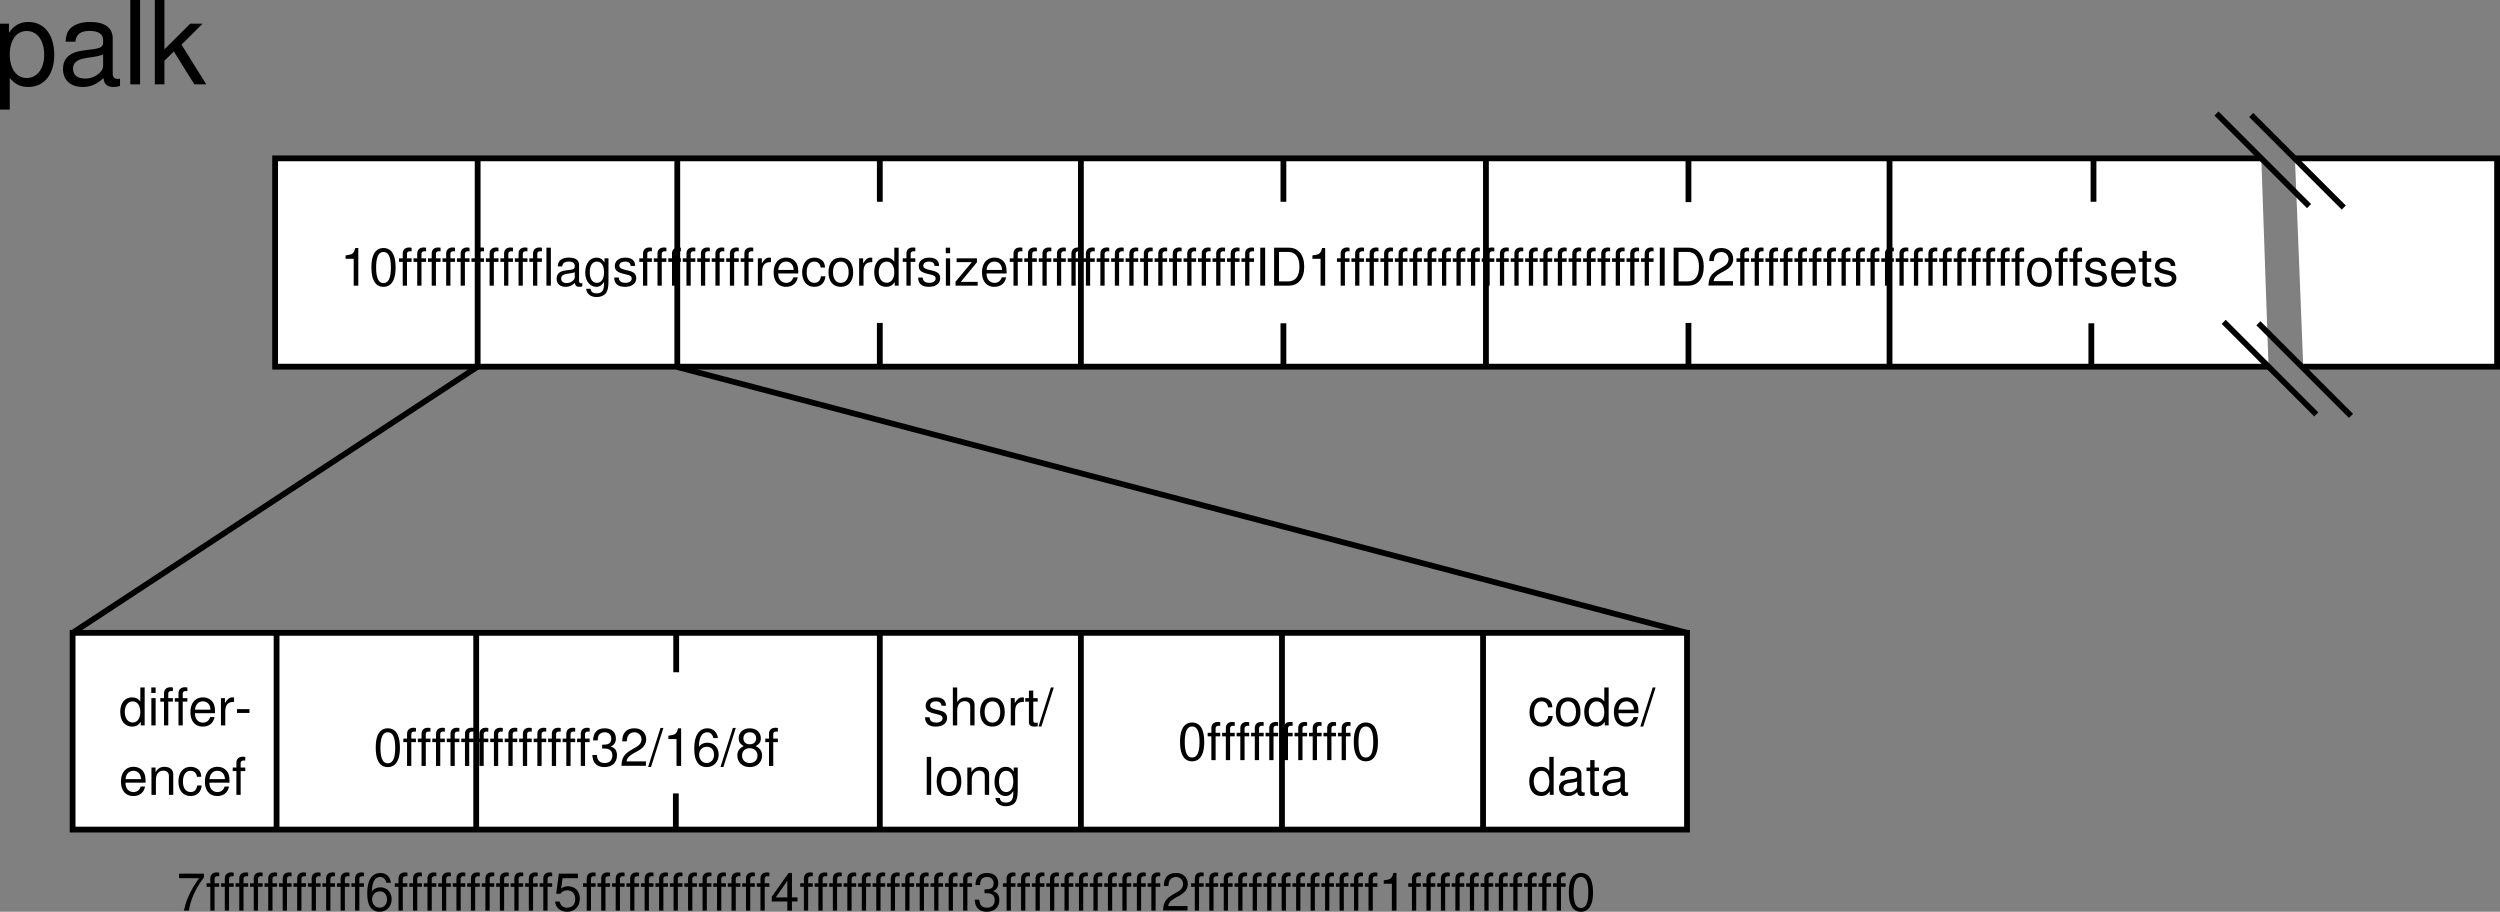 <svg xmlns="http://www.w3.org/2000/svg" xmlns:xlink="http://www.w3.org/1999/xlink" width="432.047" height="157.568"><rect width="100%" height="100%" fill="#808080" stroke="none"/><defs><path id="a" d="M2.328-4.64V0h.797v-6.5h-.531c-.266.984-.453 1.125-1.672 1.281v.578zm0 0"/><path id="b" d="M2.469-6.5a1.8 1.8 0 0 0-1.453.703C.594-5.219.39-4.359.39-3.157c0 2.204.718 3.36 2.078 3.36 1.36 0 2.094-1.156 2.094-3.297 0-1.265-.204-2.11-.625-2.703-.329-.453-.86-.703-1.47-.703Zm0 .688c.86 0 1.281.875 1.281 2.64 0 1.86-.406 2.719-1.297 2.719-.828 0-1.25-.89-1.25-2.688 0-1.796.422-2.671 1.266-2.671Zm0 0"/><path id="c" d="M2.328-4.719h-.797v-.734c0-.313.172-.484.532-.484.062 0 .093 0 .265.015v-.625a2.173 2.173 0 0 0-.422-.047c-.703 0-1.11.407-1.11 1.078v.797h-.64v.61h.64V0h.735v-4.11h.797zm0 0"/><path id="d" d="M1.375-6.563H.609V0h.766Zm0 0"/><path id="e" d="M4.813-.438a.641.641 0 0 1-.157.016c-.265 0-.406-.14-.406-.375v-2.765c0-.844-.61-1.282-1.781-1.282-.688 0-1.235.188-1.563.547-.219.234-.297.516-.328.969h.766c.062-.563.406-.828 1.11-.828.671 0 1.046.25 1.046.703v.187c-.016.329-.172.454-.781.532-1.063.14-1.219.171-1.516.28-.547.235-.828.657-.828 1.267 0 .859.594 1.39 1.547 1.39C2.516.203 3 0 3.532-.484c.046.484.28.687.765.687.172 0 .266-.016.516-.078ZM3.5-1.484c0 .25-.078.406-.297.609a1.585 1.585 0 0 1-1.11.422c-.593 0-.937-.281-.937-.75 0-.5.328-.75 1.14-.86.798-.109.954-.156 1.204-.265Zm0 0"/><path id="f" d="M3.64-4.719v.688c-.374-.563-.796-.813-1.39-.813C1.11-4.844.312-3.78.312-2.28c0 .797.188 1.375.594 1.844.36.421.797.64 1.297.64.563 0 .969-.25 1.36-.844v.25c0 1.25-.344 1.72-1.282 1.72-.64 0-.969-.25-1.047-.782H.47c.078.86.765 1.422 1.797 1.422.687 0 1.265-.235 1.562-.61.36-.437.5-1.03.5-2.14v-3.94zm-1.312.563c.781 0 1.235.672 1.235 1.86 0 1.14-.454 1.812-1.235 1.812-.781 0-1.234-.672-1.234-1.844 0-1.14.453-1.828 1.234-1.828zm0 0"/><path id="g" d="M3.938-3.406c0-.922-.61-1.438-1.704-1.438-1.093 0-1.812.563-1.812 1.438 0 .734.375 1.078 1.5 1.36l.703.171c.516.125.719.313.719.64 0 .454-.438.75-1.094.75-.406 0-.75-.124-.938-.312-.109-.14-.171-.281-.218-.61H.312C.345-.311.954.204 2.188.204c1.188 0 1.938-.578 1.938-1.484 0-.703-.39-1.094-1.328-1.313l-.719-.172c-.61-.156-.875-.343-.875-.687 0-.438.39-.703 1-.703s.922.265.953.75zm0 0"/><path id="h" d="M.625-4.719V0h.75v-2.453c.016-1.125.484-1.64 1.516-1.61v-.765c-.125-.016-.204-.016-.297-.016-.485 0-.844.282-1.281.985v-.86Zm0 0"/><path id="i" d="M4.61-2.11c0-.718-.048-1.156-.188-1.5-.297-.78-1.016-1.234-1.906-1.234-1.313 0-2.157.985-2.157 2.547 0 1.563.813 2.5 2.141 2.5 1.078 0 1.828-.61 2.016-1.64h-.75c-.204.625-.641.953-1.235.953a1.31 1.31 0 0 1-1.14-.61c-.172-.281-.235-.547-.25-1.015Zm-3.454-.609c.063-.875.594-1.437 1.36-1.437.765 0 1.296.593 1.296 1.437zm0 0"/><path id="j" d="M4.234-3.125c-.03-.469-.125-.766-.312-1.031-.328-.438-.89-.688-1.547-.688-1.281 0-2.094 1-2.094 2.563C.281-.75 1.094.203 2.36.203c1.125 0 1.844-.672 1.938-1.828H3.53c-.125.766-.5 1.14-1.14 1.14-.829 0-1.329-.671-1.329-1.796 0-1.172.485-1.875 1.297-1.875.641 0 1.032.375 1.125 1.031zm0 0"/><path id="k" d="M2.453-4.844c-1.344 0-2.125.938-2.125 2.516C.328-.734 1.11.203 2.453.203c1.328 0 2.14-.937 2.14-2.484 0-1.64-.78-2.563-2.14-2.563zm0 .688c.844 0 1.36.687 1.36 1.86 0 1.124-.532 1.812-1.36 1.812-.828 0-1.344-.688-1.344-1.844 0-1.14.516-1.828 1.344-1.828zm0 0"/><path id="l" d="M4.453-6.563h-.75v2.438c-.312-.469-.812-.719-1.437-.719-1.235 0-2.032.969-2.032 2.485 0 1.578.782 2.562 2.047 2.562.656 0 1.11-.234 1.5-.828V0h.672zM2.391-4.155c.796 0 1.312.718 1.312 1.86C3.703-1.22 3.188-.5 2.391-.5c-.829 0-1.375-.719-1.375-1.828 0-1.094.546-1.828 1.375-1.828zm0 0"/><path id="m" d="M1.344-4.719H.609V0h.735Zm0-1.843h-.75v.953h.75zm0 0"/><path id="n" d="M3.984-4.719H.47v.657h2.625L.28-.672V0h3.83v-.656H1.188l2.796-3.39zm0 0"/><path id="o" d="M1.75-6.563H.906V0h.844Zm0 0"/><path id="p" d="M.797 0h2.531C4.984 0 6-1.234 6-3.281c0-2.031-1-3.281-2.672-3.281H.797zm.844-.734v-5.094h1.546c1.297 0 1.985.875 1.985 2.547 0 1.672-.688 2.547-1.984 2.547zm0 0"/><path id="q" d="M4.547-.781H1.203c.078-.547.36-.89 1.14-1.36l.907-.5c.89-.5 1.344-1.171 1.344-1.968C4.594-5.141 4.39-5.656 4-6c-.375-.344-.844-.5-1.438-.5-.812 0-1.421.281-1.765.844-.235.343-.328.75-.344 1.406h.781c.032-.453.094-.703.204-.922.203-.406.609-.64 1.093-.64.719 0 1.25.515 1.25 1.218 0 .532-.297.969-.86 1.297l-.827.485C.766-2.047.375-1.438.313-.017h4.234zm0 0"/><path id="r" d="M2.281-4.719h-.765v-1.297h-.75v1.297H.125v.61h.64v3.562c0 .5.329.75.907.75.203 0 .36-.016.61-.062v-.625c-.11.03-.204.03-.36.03-.313 0-.406-.093-.406-.421v-3.234h.765Zm0 0"/><path id="s" d="M2.563-2.813H.405v.657h2.156Zm0 0"/><path id="t" d="M.625-4.719V0h.766v-2.594c0-.969.5-1.594 1.265-1.594.61 0 .985.36.985.922V0h.75v-3.563c0-.78-.594-1.28-1.5-1.28-.704 0-1.157.265-1.563.921v-.797Zm0 0"/><path id="u" d="M1.984-3h.438c.86 0 1.328.406 1.328 1.188C3.75-.985 3.25-.5 2.437-.5c-.874 0-1.296-.438-1.359-1.39H.281c.047.515.125.859.281 1.156.344.625.954.937 1.829.937 1.312 0 2.156-.781 2.156-2.015 0-.829-.313-1.282-1.078-1.547.594-.25.89-.704.89-1.36 0-1.11-.718-1.781-1.937-1.781-1.281 0-1.969.719-2 2.094h.797c0-.407.047-.625.14-.828.172-.36.579-.579 1.079-.579.687 0 1.124.422 1.124 1.125 0 .454-.171.735-.515.891-.219.094-.516.125-1.063.14zm0 0"/><path id="v" d="M2.063-6.563-.079.188h.5l2.14-6.75zm0 0"/><path id="w" d="M4.484-4.813C4.328-5.875 3.641-6.5 2.672-6.5c-.703 0-1.328.328-1.703.922-.406.64-.578 1.422-.578 2.61 0 1.093.156 1.796.53 2.359.345.53.907.812 1.61.812C3.75.203 4.61-.703 4.61-1.969c0-1.203-.796-2.047-1.953-2.047-.625 0-1.125.235-1.453.72 0-1.61.5-2.517 1.422-2.517.547 0 .938.375 1.063 1zm-1.921 1.5c.765 0 1.25.547 1.25 1.407C3.813-1.094 3.265-.5 2.53-.5c-.734 0-1.297-.61-1.297-1.438 0-.812.547-1.375 1.329-1.375zm0 0"/><path id="x" d="M3.516-3.422c.671-.406.875-.734.875-1.344 0-1.03-.782-1.734-1.922-1.734-1.125 0-1.906.703-1.906 1.719 0 .625.203.937.859 1.36-.734.358-1.094.89-1.094 1.608 0 1.188.875 2.016 2.14 2.016 1.266 0 2.141-.828 2.141-2.015 0-.72-.359-1.25-1.093-1.61zm-1.047-2.39c.687 0 1.11.406 1.11 1.062 0 .61-.438 1.016-1.11 1.016-.672 0-1.094-.407-1.094-1.032 0-.64.422-1.046 1.094-1.046zm0 2.75c.797 0 1.344.515 1.344 1.265 0 .781-.532 1.297-1.36 1.297-.765 0-1.312-.531-1.312-1.281 0-.782.53-1.282 1.328-1.282zm0 0"/><path id="y" d="M.625-6.563V0h.75v-2.594c0-.969.5-1.594 1.281-1.594.25 0 .485.063.672.204.203.156.297.39.297.718V0h.75v-3.563c0-.796-.563-1.28-1.484-1.28-.672 0-1.079.202-1.516.78v-2.5zm0 0"/><path id="z" d="M4.688-6.375H.405v.781H3.86C2.344-3.422 1.72-2.094 1.234 0h.86c.344-2.047 1.14-3.797 2.594-5.719Zm0 0"/><path id="A" d="M4.281-6.375H.984L.516-2.906h.718c.375-.438.688-.594 1.188-.594.86 0 1.39.578 1.39 1.531 0 .922-.53 1.469-1.406 1.469-.687 0-1.11-.344-1.297-1.063H.313c.109.516.203.766.39 1 .36.485 1 .766 1.735.766 1.28 0 2.171-.937 2.171-2.281 0-1.266-.828-2.125-2.046-2.125-.454 0-.813.11-1.188.39l.25-1.78h2.656zm0 0"/><path id="B" d="M2.938-1.578V0h.796v-1.578h.954v-.703h-.954V-6.5h-.578L.25-2.406v.828zm0-.703h-2l2-2.875zm0 0"/><path id="C" d="M1.078 4.36h1.688v-5.454C3.64-.016 4.625.453 5.984.453c2.72 0 4.47-2.172 4.47-5.516 0-3.515-1.72-5.718-4.5-5.718-1.407 0-2.548.64-3.329 1.875v-1.578H1.078Zm4.61-13.58c1.828 0 3.03 1.625 3.03 4.125 0 2.375-1.218 4-3.03 4-1.782 0-2.922-1.61-2.922-4.062 0-2.469 1.14-4.063 2.921-4.063zm0 0"/><path id="D" d="M10.703-.984c-.187.046-.265.046-.36.046-.577 0-.905-.296-.905-.828v-6.156c0-1.86-1.36-2.86-3.938-2.86-1.547 0-2.766.438-3.484 1.22-.47.546-.672 1.14-.72 2.187h1.688c.141-1.281.891-1.86 2.454-1.86 1.515 0 2.343.547 2.343 1.547v.454c-.015.718-.375.968-1.734 1.156-2.36.297-2.734.375-3.36.64C1.454-4.921.845-4 .845-2.64.844-.734 2.156.453 4.28.453 5.594.453 6.656 0 7.844-1.078 7.954 0 8.484.453 9.562.453c.36 0 .579-.031 1.141-.172zM7.781-3.297c0 .563-.156.89-.656 1.36-.688.625-1.5.937-2.484.937-1.297 0-2.063-.625-2.063-1.688 0-1.093.719-1.656 2.516-1.906 1.781-.25 2.125-.328 2.687-.593zm0 0"/><path id="E" d="M3.047-14.578H1.359V0h1.688zm0 0"/><path id="F" d="M2.813-14.578H1.155V0h1.657v-4.078l1.624-1.61L7.985 0h2.063L5.766-6.86l3.64-3.624h-2.14L2.812-6.047zm0 0"/></defs><path fill="#fff" stroke="#000" d="M390.797 27.367H47.547v36h344.5m6 0h33.5v-36h-34.938"/><path fill="#fff" d="M291.547 143.367v-34h-279v34h279"/><path fill="none" stroke="#000" d="M291.547 143.367v-34h-279v34zm0 0"/><path fill="#b2b2b2" stroke="#000" d="m383.047 19.617 16 16m-10-15.75 16 16"/><path fill="#fff" stroke="#000" d="m384.297 55.617 16 16m-10-15.75 16 16"/><path fill="none" stroke="#000" d="M82.547 27.367v36m34.5-35.937v36m69.75-36v35.937m70-36v36m69.75-35.937v36m-174.5-36.063v7.5m0 20.937v7.5m69.75-35.937v7.5m0 21v7.5m70-35.937v7.5m0 20.874v7.5m70-35.937v7.5m-.375 21v7.5M47.797 109.43v33.937m34.5-33.875v33.875m34.563-33.937v6.75m-.063 20.937v6.25m35.25-33.25v33.312m34.75-33.937v33.937m34.75-33.999v33.937m34.75-34v34m-104.25-33.937v33.312"/><g transform="translate(-50.453 -293.61)"><use xlink:href="#a" width="100%" height="100%" x="109.25" y="342.975"/><use xlink:href="#b" width="100%" height="100%" x="114.254" y="342.975"/><use xlink:href="#c" width="100%" height="100%" x="119.258" y="342.975"/><use xlink:href="#c" width="100%" height="100%" x="121.76" y="342.975"/><use xlink:href="#c" width="100%" height="100%" x="124.262" y="342.975"/><use xlink:href="#c" width="100%" height="100%" x="126.764" y="342.975"/><use xlink:href="#c" width="100%" height="100%" x="129.266" y="342.975"/><use xlink:href="#c" width="100%" height="100%" x="131.768" y="342.975"/><use xlink:href="#c" width="100%" height="100%" x="134.27" y="342.975"/><use xlink:href="#c" width="100%" height="100%" x="136.772" y="342.975"/><use xlink:href="#c" width="100%" height="100%" x="139.274" y="342.975"/><use xlink:href="#c" width="100%" height="100%" x="141.776" y="342.975"/><use xlink:href="#d" width="100%" height="100%" x="144.278" y="342.975"/><use xlink:href="#e" width="100%" height="100%" x="146.276" y="342.975"/><use xlink:href="#f" width="100%" height="100%" x="151.28" y="342.975"/><use xlink:href="#g" width="100%" height="100%" x="156.284" y="342.975"/><use xlink:href="#c" width="100%" height="100%" x="160.784" y="342.975"/><use xlink:href="#c" width="100%" height="100%" x="163.286" y="342.975"/><use xlink:href="#c" width="100%" height="100%" x="165.788" y="342.975"/><use xlink:href="#c" width="100%" height="100%" x="168.29" y="342.975"/><use xlink:href="#c" width="100%" height="100%" x="170.792" y="342.975"/><use xlink:href="#c" width="100%" height="100%" x="173.294" y="342.975"/><use xlink:href="#c" width="100%" height="100%" x="175.796" y="342.975"/><use xlink:href="#c" width="100%" height="100%" x="178.298" y="342.975"/><use xlink:href="#h" width="100%" height="100%" x="180.8" y="342.975"/><use xlink:href="#i" width="100%" height="100%" x="183.797" y="342.975"/><use xlink:href="#j" width="100%" height="100%" x="188.801" y="342.975"/><use xlink:href="#k" width="100%" height="100%" x="193.301" y="342.975"/><use xlink:href="#h" width="100%" height="100%" x="198.305" y="342.975"/><use xlink:href="#l" width="100%" height="100%" x="201.302" y="342.975"/><use xlink:href="#c" width="100%" height="100%" x="206.306" y="342.975"/><use xlink:href="#g" width="100%" height="100%" x="208.808" y="342.975"/><use xlink:href="#m" width="100%" height="100%" x="213.308" y="342.975"/><use xlink:href="#n" width="100%" height="100%" x="215.306" y="342.975"/><use xlink:href="#i" width="100%" height="100%" x="219.806" y="342.975"/><use xlink:href="#c" width="100%" height="100%" x="224.81" y="342.975"/><use xlink:href="#c" width="100%" height="100%" x="227.312" y="342.975"/><use xlink:href="#c" width="100%" height="100%" x="229.814" y="342.975"/><use xlink:href="#c" width="100%" height="100%" x="232.316" y="342.975"/><use xlink:href="#c" width="100%" height="100%" x="234.818" y="342.975"/><use xlink:href="#c" width="100%" height="100%" x="237.32" y="342.975"/><use xlink:href="#c" width="100%" height="100%" x="239.822" y="342.975"/><use xlink:href="#c" width="100%" height="100%" x="242.324" y="342.975"/><use xlink:href="#c" width="100%" height="100%" x="244.826" y="342.975"/><use xlink:href="#c" width="100%" height="100%" x="247.328" y="342.975"/><use xlink:href="#c" width="100%" height="100%" x="249.83" y="342.975"/><use xlink:href="#c" width="100%" height="100%" x="252.332" y="342.975"/><use xlink:href="#c" width="100%" height="100%" x="254.834" y="342.975"/><use xlink:href="#c" width="100%" height="100%" x="257.336" y="342.975"/><use xlink:href="#c" width="100%" height="100%" x="259.838" y="342.975"/><use xlink:href="#c" width="100%" height="100%" x="262.34" y="342.975"/><use xlink:href="#c" width="100%" height="100%" x="264.842" y="342.975"/><use xlink:href="#o" width="100%" height="100%" x="267.344" y="342.975"/><use xlink:href="#p" width="100%" height="100%" x="269.846" y="342.975"/><use xlink:href="#a" width="100%" height="100%" x="276.344" y="342.975"/><use xlink:href="#c" width="100%" height="100%" x="281.348" y="342.975"/><use xlink:href="#c" width="100%" height="100%" x="283.85" y="342.975"/><use xlink:href="#c" width="100%" height="100%" x="286.352" y="342.975"/><use xlink:href="#c" width="100%" height="100%" x="288.854" y="342.975"/><use xlink:href="#c" width="100%" height="100%" x="291.356" y="342.975"/><use xlink:href="#c" width="100%" height="100%" x="293.858" y="342.975"/><use xlink:href="#c" width="100%" height="100%" x="296.36" y="342.975"/><use xlink:href="#c" width="100%" height="100%" x="298.862" y="342.975"/><use xlink:href="#c" width="100%" height="100%" x="301.364" y="342.975"/><use xlink:href="#c" width="100%" height="100%" x="303.866" y="342.975"/><use xlink:href="#c" width="100%" height="100%" x="306.368" y="342.975"/><use xlink:href="#c" width="100%" height="100%" x="308.87" y="342.975"/><use xlink:href="#c" width="100%" height="100%" x="311.372" y="342.975"/><use xlink:href="#c" width="100%" height="100%" x="313.874" y="342.975"/><use xlink:href="#c" width="100%" height="100%" x="316.376" y="342.975"/><use xlink:href="#c" width="100%" height="100%" x="318.878" y="342.975"/><use xlink:href="#c" width="100%" height="100%" x="321.38" y="342.975"/><use xlink:href="#c" width="100%" height="100%" x="323.882" y="342.975"/><use xlink:href="#c" width="100%" height="100%" x="326.384" y="342.975"/><use xlink:href="#c" width="100%" height="100%" x="328.886" y="342.975"/><use xlink:href="#c" width="100%" height="100%" x="331.388" y="342.975"/><use xlink:href="#c" width="100%" height="100%" x="333.89" y="342.975"/><use xlink:href="#o" width="100%" height="100%" x="336.392" y="342.975"/><use xlink:href="#p" width="100%" height="100%" x="338.894" y="342.975"/><use xlink:href="#q" width="100%" height="100%" x="345.392" y="342.975"/><use xlink:href="#c" width="100%" height="100%" x="350.396" y="342.975"/><use xlink:href="#c" width="100%" height="100%" x="352.898" y="342.975"/><use xlink:href="#c" width="100%" height="100%" x="355.4" y="342.975"/><use xlink:href="#c" width="100%" height="100%" x="357.902" y="342.975"/><use xlink:href="#c" width="100%" height="100%" x="360.404" y="342.975"/><use xlink:href="#c" width="100%" height="100%" x="362.906" y="342.975"/><use xlink:href="#c" width="100%" height="100%" x="365.408" y="342.975"/><use xlink:href="#c" width="100%" height="100%" x="367.91" y="342.975"/><use xlink:href="#c" width="100%" height="100%" x="370.412" y="342.975"/><use xlink:href="#c" width="100%" height="100%" x="372.914" y="342.975"/><use xlink:href="#c" width="100%" height="100%" x="375.416" y="342.975"/><use xlink:href="#c" width="100%" height="100%" x="377.918" y="342.975"/><use xlink:href="#c" width="100%" height="100%" x="380.42" y="342.975"/><use xlink:href="#c" width="100%" height="100%" x="382.922" y="342.975"/><use xlink:href="#c" width="100%" height="100%" x="385.424" y="342.975"/><use xlink:href="#c" width="100%" height="100%" x="387.926" y="342.975"/><use xlink:href="#c" width="100%" height="100%" x="390.428" y="342.975"/><use xlink:href="#c" width="100%" height="100%" x="392.93" y="342.975"/><use xlink:href="#c" width="100%" height="100%" x="395.432" y="342.975"/><use xlink:href="#c" width="100%" height="100%" x="397.934" y="342.975"/><use xlink:href="#k" width="100%" height="100%" x="400.436" y="342.975"/><use xlink:href="#c" width="100%" height="100%" x="405.44" y="342.975"/><use xlink:href="#c" width="100%" height="100%" x="407.942" y="342.975"/><use xlink:href="#g" width="100%" height="100%" x="410.444" y="342.975"/><use xlink:href="#i" width="100%" height="100%" x="414.944" y="342.975"/><use xlink:href="#r" width="100%" height="100%" x="419.948" y="342.975"/><use xlink:href="#g" width="100%" height="100%" x="422.45" y="342.975"/></g><g transform="translate(-50.453 -293.61)"><use xlink:href="#l" width="100%" height="100%" x="71" y="418.975"/><use xlink:href="#m" width="100%" height="100%" x="76.004" y="418.975"/><use xlink:href="#c" width="100%" height="100%" x="78.002" y="418.975"/><use xlink:href="#c" width="100%" height="100%" x="80.504" y="418.975"/><use xlink:href="#i" width="100%" height="100%" x="83.006" y="418.975"/><use xlink:href="#h" width="100%" height="100%" x="88.01" y="418.975"/><use xlink:href="#s" width="100%" height="100%" x="91.007" y="418.975"/></g><g transform="translate(-50.453 -293.61)"><use xlink:href="#i" width="100%" height="100%" x="71" y="430.975"/><use xlink:href="#t" width="100%" height="100%" x="76.004" y="430.975"/><use xlink:href="#j" width="100%" height="100%" x="81.008" y="430.975"/><use xlink:href="#i" width="100%" height="100%" x="85.508" y="430.975"/><use xlink:href="#c" width="100%" height="100%" x="90.512" y="430.975"/></g><g transform="translate(-50.453 -293.61)"><use xlink:href="#b" width="100%" height="100%" x="115" y="425.975"/><use xlink:href="#c" width="100%" height="100%" x="120.004" y="425.975"/><use xlink:href="#c" width="100%" height="100%" x="122.506" y="425.975"/><use xlink:href="#c" width="100%" height="100%" x="125.008" y="425.975"/><use xlink:href="#c" width="100%" height="100%" x="127.51" y="425.975"/><use xlink:href="#c" width="100%" height="100%" x="130.012" y="425.975"/><use xlink:href="#c" width="100%" height="100%" x="132.514" y="425.975"/><use xlink:href="#c" width="100%" height="100%" x="135.016" y="425.975"/><use xlink:href="#c" width="100%" height="100%" x="137.518" y="425.975"/><use xlink:href="#c" width="100%" height="100%" x="140.02" y="425.975"/><use xlink:href="#c" width="100%" height="100%" x="142.522" y="425.975"/><use xlink:href="#c" width="100%" height="100%" x="145.024" y="425.975"/><use xlink:href="#c" width="100%" height="100%" x="147.526" y="425.975"/><use xlink:href="#c" width="100%" height="100%" x="150.028" y="425.975"/><use xlink:href="#u" width="100%" height="100%" x="152.53" y="425.975"/><use xlink:href="#q" width="100%" height="100%" x="157.534" y="425.975"/><use xlink:href="#v" width="100%" height="100%" x="162.538" y="425.975"/><use xlink:href="#a" width="100%" height="100%" x="165.04" y="425.975"/><use xlink:href="#w" width="100%" height="100%" x="170.044" y="425.975"/><use xlink:href="#v" width="100%" height="100%" x="175.048" y="425.975"/><use xlink:href="#x" width="100%" height="100%" x="177.55" y="425.975"/><use xlink:href="#c" width="100%" height="100%" x="182.554" y="425.975"/></g><g transform="translate(-50.453 -293.61)"><use xlink:href="#g" width="100%" height="100%" x="210" y="418.975"/><use xlink:href="#y" width="100%" height="100%" x="214.5" y="418.975"/><use xlink:href="#k" width="100%" height="100%" x="219.504" y="418.975"/><use xlink:href="#h" width="100%" height="100%" x="224.508" y="418.975"/><use xlink:href="#r" width="100%" height="100%" x="227.505" y="418.975"/><use xlink:href="#v" width="100%" height="100%" x="230.007" y="418.975"/></g><g transform="translate(-50.453 -293.61)"><use xlink:href="#d" width="100%" height="100%" x="210" y="430.975"/><use xlink:href="#k" width="100%" height="100%" x="211.998" y="430.975"/><use xlink:href="#t" width="100%" height="100%" x="217.002" y="430.975"/><use xlink:href="#f" width="100%" height="100%" x="222.006" y="430.975"/></g><g transform="translate(-50.453 -293.61)"><use xlink:href="#b" width="100%" height="100%" x="254" y="424.975"/><use xlink:href="#c" width="100%" height="100%" x="259.004" y="424.975"/><use xlink:href="#c" width="100%" height="100%" x="261.506" y="424.975"/><use xlink:href="#c" width="100%" height="100%" x="264.008" y="424.975"/><use xlink:href="#c" width="100%" height="100%" x="266.51" y="424.975"/><use xlink:href="#c" width="100%" height="100%" x="269.012" y="424.975"/><use xlink:href="#c" width="100%" height="100%" x="271.514" y="424.975"/><use xlink:href="#c" width="100%" height="100%" x="274.016" y="424.975"/><use xlink:href="#c" width="100%" height="100%" x="276.518" y="424.975"/><use xlink:href="#c" width="100%" height="100%" x="279.02" y="424.975"/><use xlink:href="#c" width="100%" height="100%" x="281.522" y="424.975"/><use xlink:href="#b" width="100%" height="100%" x="284.024" y="424.975"/></g><g transform="translate(-50.453 -293.61)"><use xlink:href="#j" width="100%" height="100%" x="314.5" y="418.975"/><use xlink:href="#k" width="100%" height="100%" x="319" y="418.975"/><use xlink:href="#l" width="100%" height="100%" x="324.004" y="418.975"/><use xlink:href="#i" width="100%" height="100%" x="329.008" y="418.975"/><use xlink:href="#v" width="100%" height="100%" x="334.012" y="418.975"/></g><g transform="translate(-50.453 -293.61)"><use xlink:href="#l" width="100%" height="100%" x="314.5" y="430.975"/><use xlink:href="#e" width="100%" height="100%" x="319.504" y="430.975"/><use xlink:href="#r" width="100%" height="100%" x="324.508" y="430.975"/><use xlink:href="#e" width="100%" height="100%" x="327.01" y="430.975"/></g><path fill="#fff" stroke="#000" d="m12.547 109.367 70-46m34.5.063 174.5 45.937"/><g transform="translate(-50.453 -293.61)"><use xlink:href="#z" width="100%" height="100%" x="81" y="450.975"/><use xlink:href="#c" width="100%" height="100%" x="86.004" y="450.975"/><use xlink:href="#c" width="100%" height="100%" x="88.506" y="450.975"/><use xlink:href="#c" width="100%" height="100%" x="91.008" y="450.975"/><use xlink:href="#c" width="100%" height="100%" x="93.51" y="450.975"/><use xlink:href="#c" width="100%" height="100%" x="96.012" y="450.975"/><use xlink:href="#c" width="100%" height="100%" x="98.514" y="450.975"/><use xlink:href="#c" width="100%" height="100%" x="101.016" y="450.975"/><use xlink:href="#c" width="100%" height="100%" x="103.518" y="450.975"/><use xlink:href="#c" width="100%" height="100%" x="106.02" y="450.975"/><use xlink:href="#c" width="100%" height="100%" x="108.522" y="450.975"/><use xlink:href="#c" width="100%" height="100%" x="111.024" y="450.975"/><use xlink:href="#w" width="100%" height="100%" x="113.526" y="450.975"/><use xlink:href="#c" width="100%" height="100%" x="118.53" y="450.975"/><use xlink:href="#c" width="100%" height="100%" x="121.032" y="450.975"/><use xlink:href="#c" width="100%" height="100%" x="123.534" y="450.975"/><use xlink:href="#c" width="100%" height="100%" x="126.036" y="450.975"/><use xlink:href="#c" width="100%" height="100%" x="128.538" y="450.975"/><use xlink:href="#c" width="100%" height="100%" x="131.04" y="450.975"/><use xlink:href="#c" width="100%" height="100%" x="133.542" y="450.975"/><use xlink:href="#c" width="100%" height="100%" x="136.044" y="450.975"/><use xlink:href="#c" width="100%" height="100%" x="138.546" y="450.975"/><use xlink:href="#c" width="100%" height="100%" x="141.048" y="450.975"/><use xlink:href="#c" width="100%" height="100%" x="143.55" y="450.975"/><use xlink:href="#A" width="100%" height="100%" x="146.052" y="450.975"/><use xlink:href="#c" width="100%" height="100%" x="151.056" y="450.975"/><use xlink:href="#c" width="100%" height="100%" x="153.558" y="450.975"/><use xlink:href="#c" width="100%" height="100%" x="156.06" y="450.975"/><use xlink:href="#c" width="100%" height="100%" x="158.562" y="450.975"/><use xlink:href="#c" width="100%" height="100%" x="161.064" y="450.975"/><use xlink:href="#c" width="100%" height="100%" x="163.566" y="450.975"/><use xlink:href="#c" width="100%" height="100%" x="166.068" y="450.975"/><use xlink:href="#c" width="100%" height="100%" x="168.57" y="450.975"/><use xlink:href="#c" width="100%" height="100%" x="171.072" y="450.975"/><use xlink:href="#c" width="100%" height="100%" x="173.574" y="450.975"/><use xlink:href="#c" width="100%" height="100%" x="176.076" y="450.975"/><use xlink:href="#c" width="100%" height="100%" x="178.578" y="450.975"/><use xlink:href="#c" width="100%" height="100%" x="181.08" y="450.975"/><use xlink:href="#B" width="100%" height="100%" x="183.582" y="450.975"/><use xlink:href="#c" width="100%" height="100%" x="188.586" y="450.975"/><use xlink:href="#c" width="100%" height="100%" x="191.088" y="450.975"/><use xlink:href="#c" width="100%" height="100%" x="193.59" y="450.975"/><use xlink:href="#c" width="100%" height="100%" x="196.092" y="450.975"/><use xlink:href="#c" width="100%" height="100%" x="198.594" y="450.975"/><use xlink:href="#c" width="100%" height="100%" x="201.096" y="450.975"/><use xlink:href="#c" width="100%" height="100%" x="203.598" y="450.975"/><use xlink:href="#c" width="100%" height="100%" x="206.1" y="450.975"/><use xlink:href="#c" width="100%" height="100%" x="208.602" y="450.975"/><use xlink:href="#c" width="100%" height="100%" x="211.104" y="450.975"/><use xlink:href="#c" width="100%" height="100%" x="213.606" y="450.975"/><use xlink:href="#c" width="100%" height="100%" x="216.108" y="450.975"/><use xlink:href="#u" width="100%" height="100%" x="218.61" y="450.975"/><use xlink:href="#c" width="100%" height="100%" x="223.614" y="450.975"/><use xlink:href="#c" width="100%" height="100%" x="226.116" y="450.975"/><use xlink:href="#c" width="100%" height="100%" x="228.618" y="450.975"/><use xlink:href="#c" width="100%" height="100%" x="231.12" y="450.975"/><use xlink:href="#c" width="100%" height="100%" x="233.622" y="450.975"/><use xlink:href="#c" width="100%" height="100%" x="236.124" y="450.975"/><use xlink:href="#c" width="100%" height="100%" x="238.626" y="450.975"/><use xlink:href="#c" width="100%" height="100%" x="241.128" y="450.975"/><use xlink:href="#c" width="100%" height="100%" x="243.63" y="450.975"/><use xlink:href="#c" width="100%" height="100%" x="246.132" y="450.975"/><use xlink:href="#c" width="100%" height="100%" x="248.634" y="450.975"/><use xlink:href="#q" width="100%" height="100%" x="251.136" y="450.975"/><use xlink:href="#c" width="100%" height="100%" x="256.14" y="450.975"/><use xlink:href="#c" width="100%" height="100%" x="258.642" y="450.975"/><use xlink:href="#c" width="100%" height="100%" x="261.144" y="450.975"/><use xlink:href="#c" width="100%" height="100%" x="263.646" y="450.975"/><use xlink:href="#c" width="100%" height="100%" x="266.148" y="450.975"/><use xlink:href="#c" width="100%" height="100%" x="268.65" y="450.975"/><use xlink:href="#c" width="100%" height="100%" x="271.152" y="450.975"/><use xlink:href="#c" width="100%" height="100%" x="273.654" y="450.975"/><use xlink:href="#c" width="100%" height="100%" x="276.156" y="450.975"/><use xlink:href="#c" width="100%" height="100%" x="278.658" y="450.975"/><use xlink:href="#c" width="100%" height="100%" x="281.16" y="450.975"/><use xlink:href="#c" width="100%" height="100%" x="283.662" y="450.975"/><use xlink:href="#c" width="100%" height="100%" x="286.164" y="450.975"/><use xlink:href="#a" width="100%" height="100%" x="288.666" y="450.975"/><use xlink:href="#c" width="100%" height="100%" x="293.67" y="450.975"/><use xlink:href="#c" width="100%" height="100%" x="296.172" y="450.975"/><use xlink:href="#c" width="100%" height="100%" x="298.674" y="450.975"/><use xlink:href="#c" width="100%" height="100%" x="301.176" y="450.975"/><use xlink:href="#c" width="100%" height="100%" x="303.678" y="450.975"/><use xlink:href="#c" width="100%" height="100%" x="306.18" y="450.975"/><use xlink:href="#c" width="100%" height="100%" x="308.682" y="450.975"/><use xlink:href="#c" width="100%" height="100%" x="311.184" y="450.975"/><use xlink:href="#c" width="100%" height="100%" x="313.686" y="450.975"/><use xlink:href="#c" width="100%" height="100%" x="316.188" y="450.975"/><use xlink:href="#c" width="100%" height="100%" x="318.69" y="450.975"/><use xlink:href="#b" width="100%" height="100%" x="321.192" y="450.975"/></g><g transform="translate(-50.453 -293.61)"><use xlink:href="#C" width="100%" height="100%" x="49.375" y="308.188"/><use xlink:href="#D" width="100%" height="100%" x="60.495" y="308.188"/><use xlink:href="#E" width="100%" height="100%" x="71.615" y="308.188"/><use xlink:href="#F" width="100%" height="100%" x="76.055" y="308.188"/></g></svg>
